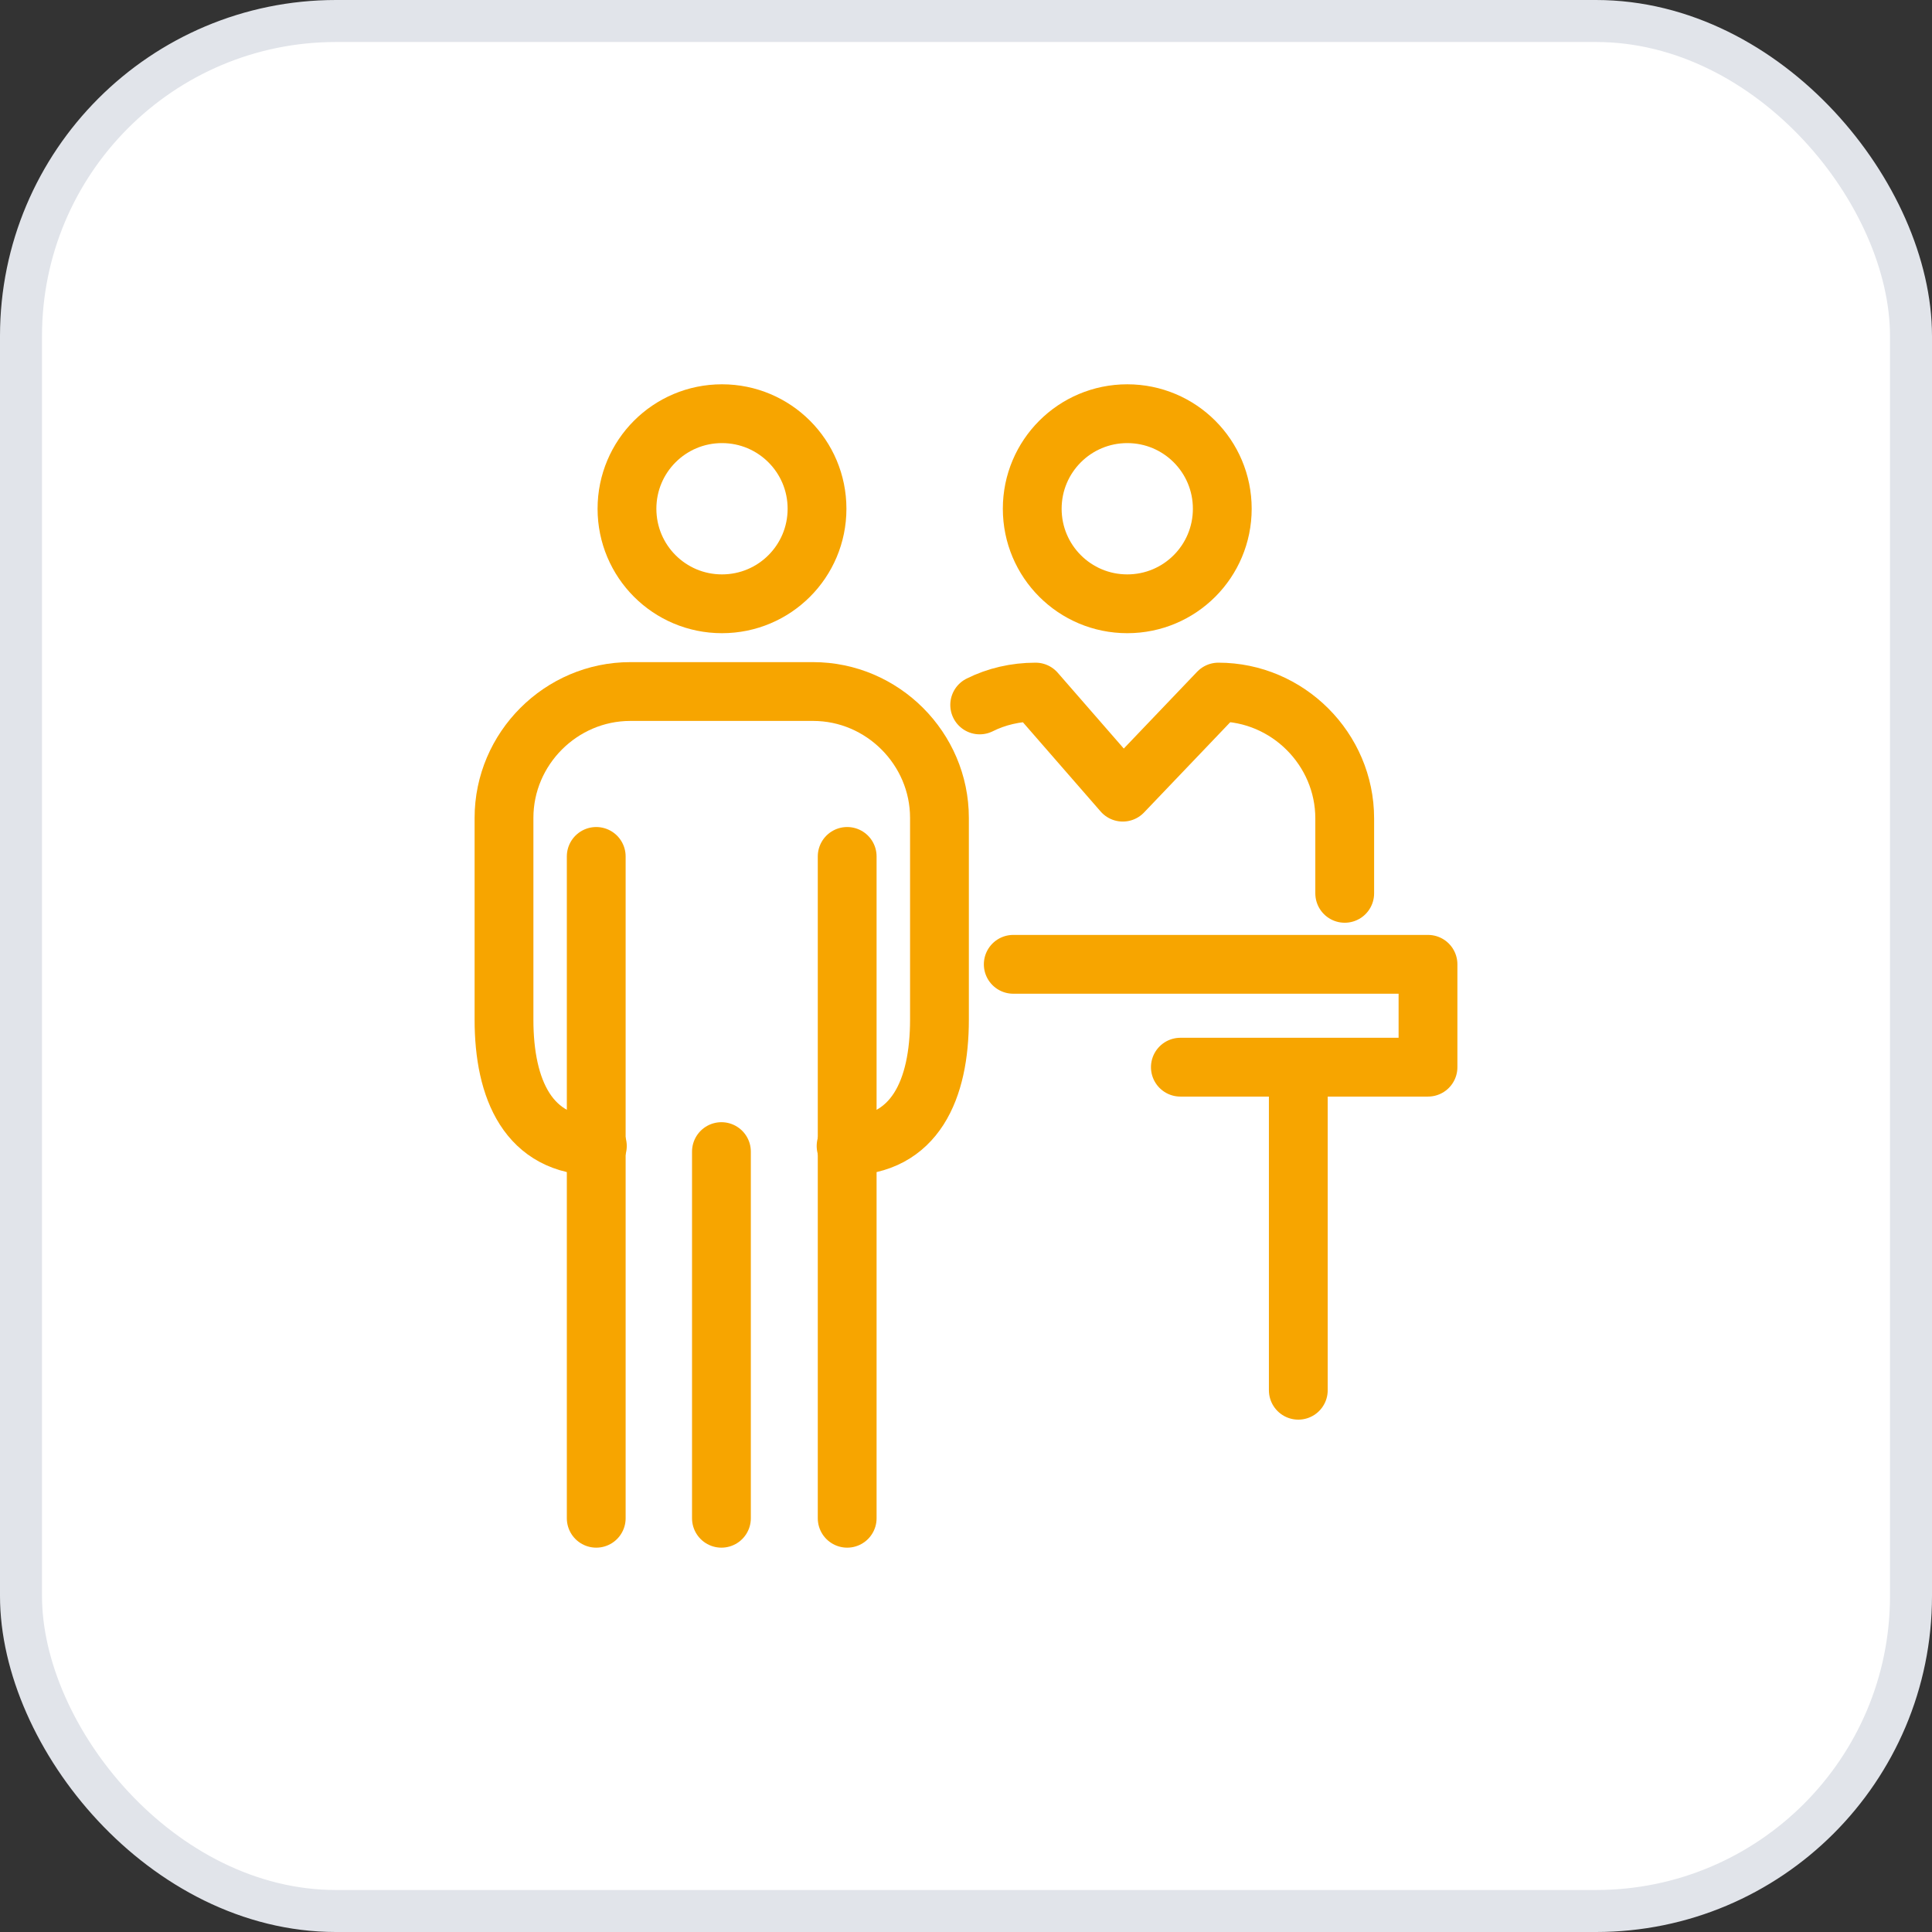 <svg width="46" height="46" viewBox="0 0 46 46" fill="none" xmlns="http://www.w3.org/2000/svg">
<rect x="0" y="0" width="46" height="46" fill="#333333" stroke="none"/>
<rect x="0.5" y="0.5" width="45" height="45" rx="7.5" fill="white"/>
<rect x="0.5" y="0.5" width="45" height="45" rx="7.5" stroke="#E1E4EA"/>
<path d="M24.125 22.96H34V25.409H28.104" stroke="#F7A500" stroke-width="1.4" stroke-linecap="round" stroke-linejoin="round"/>
<path d="M30.912 25.555V33.101" stroke="#F7A500" stroke-width="1.4" stroke-linecap="round" stroke-linejoin="round"/>
<path d="M29.102 12.113C29.102 13.364 28.091 14.376 26.84 14.376C25.589 14.376 24.577 13.364 24.577 12.113C24.577 10.862 25.589 9.85 26.84 9.85C28.091 9.85 29.102 10.862 29.102 12.113Z" stroke="#F7A500" stroke-width="1.4" stroke-linecap="round" stroke-linejoin="round"/>
<path d="M23.326 16.784C23.725 16.585 24.178 16.478 24.657 16.478L26.733 18.861L29.009 16.478C30.66 16.478 32.017 17.836 32.017 19.486V21.27" stroke="#F7A500" stroke-width="1.4" stroke-linecap="round" stroke-linejoin="round"/>
<path d="M19.453 12.113C19.453 13.364 18.441 14.376 17.19 14.376C15.939 14.376 14.928 13.364 14.928 12.113C14.928 10.862 15.939 9.85 17.19 9.85C18.441 9.85 19.453 10.862 19.453 12.113Z" stroke="#F7A500" stroke-width="1.4" stroke-linecap="round" stroke-linejoin="round"/>
<path d="M14.223 27.286C12.572 27.286 12 25.928 12 24.278V19.473C12 17.823 13.357 16.465 15.008 16.465H19.36C21.01 16.465 22.368 17.823 22.368 19.473V24.278C22.368 25.928 21.796 27.286 20.145 27.286" stroke="#F7A500" stroke-width="1.4" stroke-linecap="round" stroke-linejoin="round"/>
<path d="M20.171 20.391V36.149" stroke="#F7A500" stroke-width="1.4" stroke-linecap="round" stroke-linejoin="round"/>
<path d="M17.177 27.419V36.149" stroke="#F7A500" stroke-width="1.4" stroke-linecap="round" stroke-linejoin="round"/>
<path d="M14.196 20.391V36.149" stroke="#F7A500" stroke-width="1.4" stroke-linecap="round" stroke-linejoin="round"/>
</svg>
